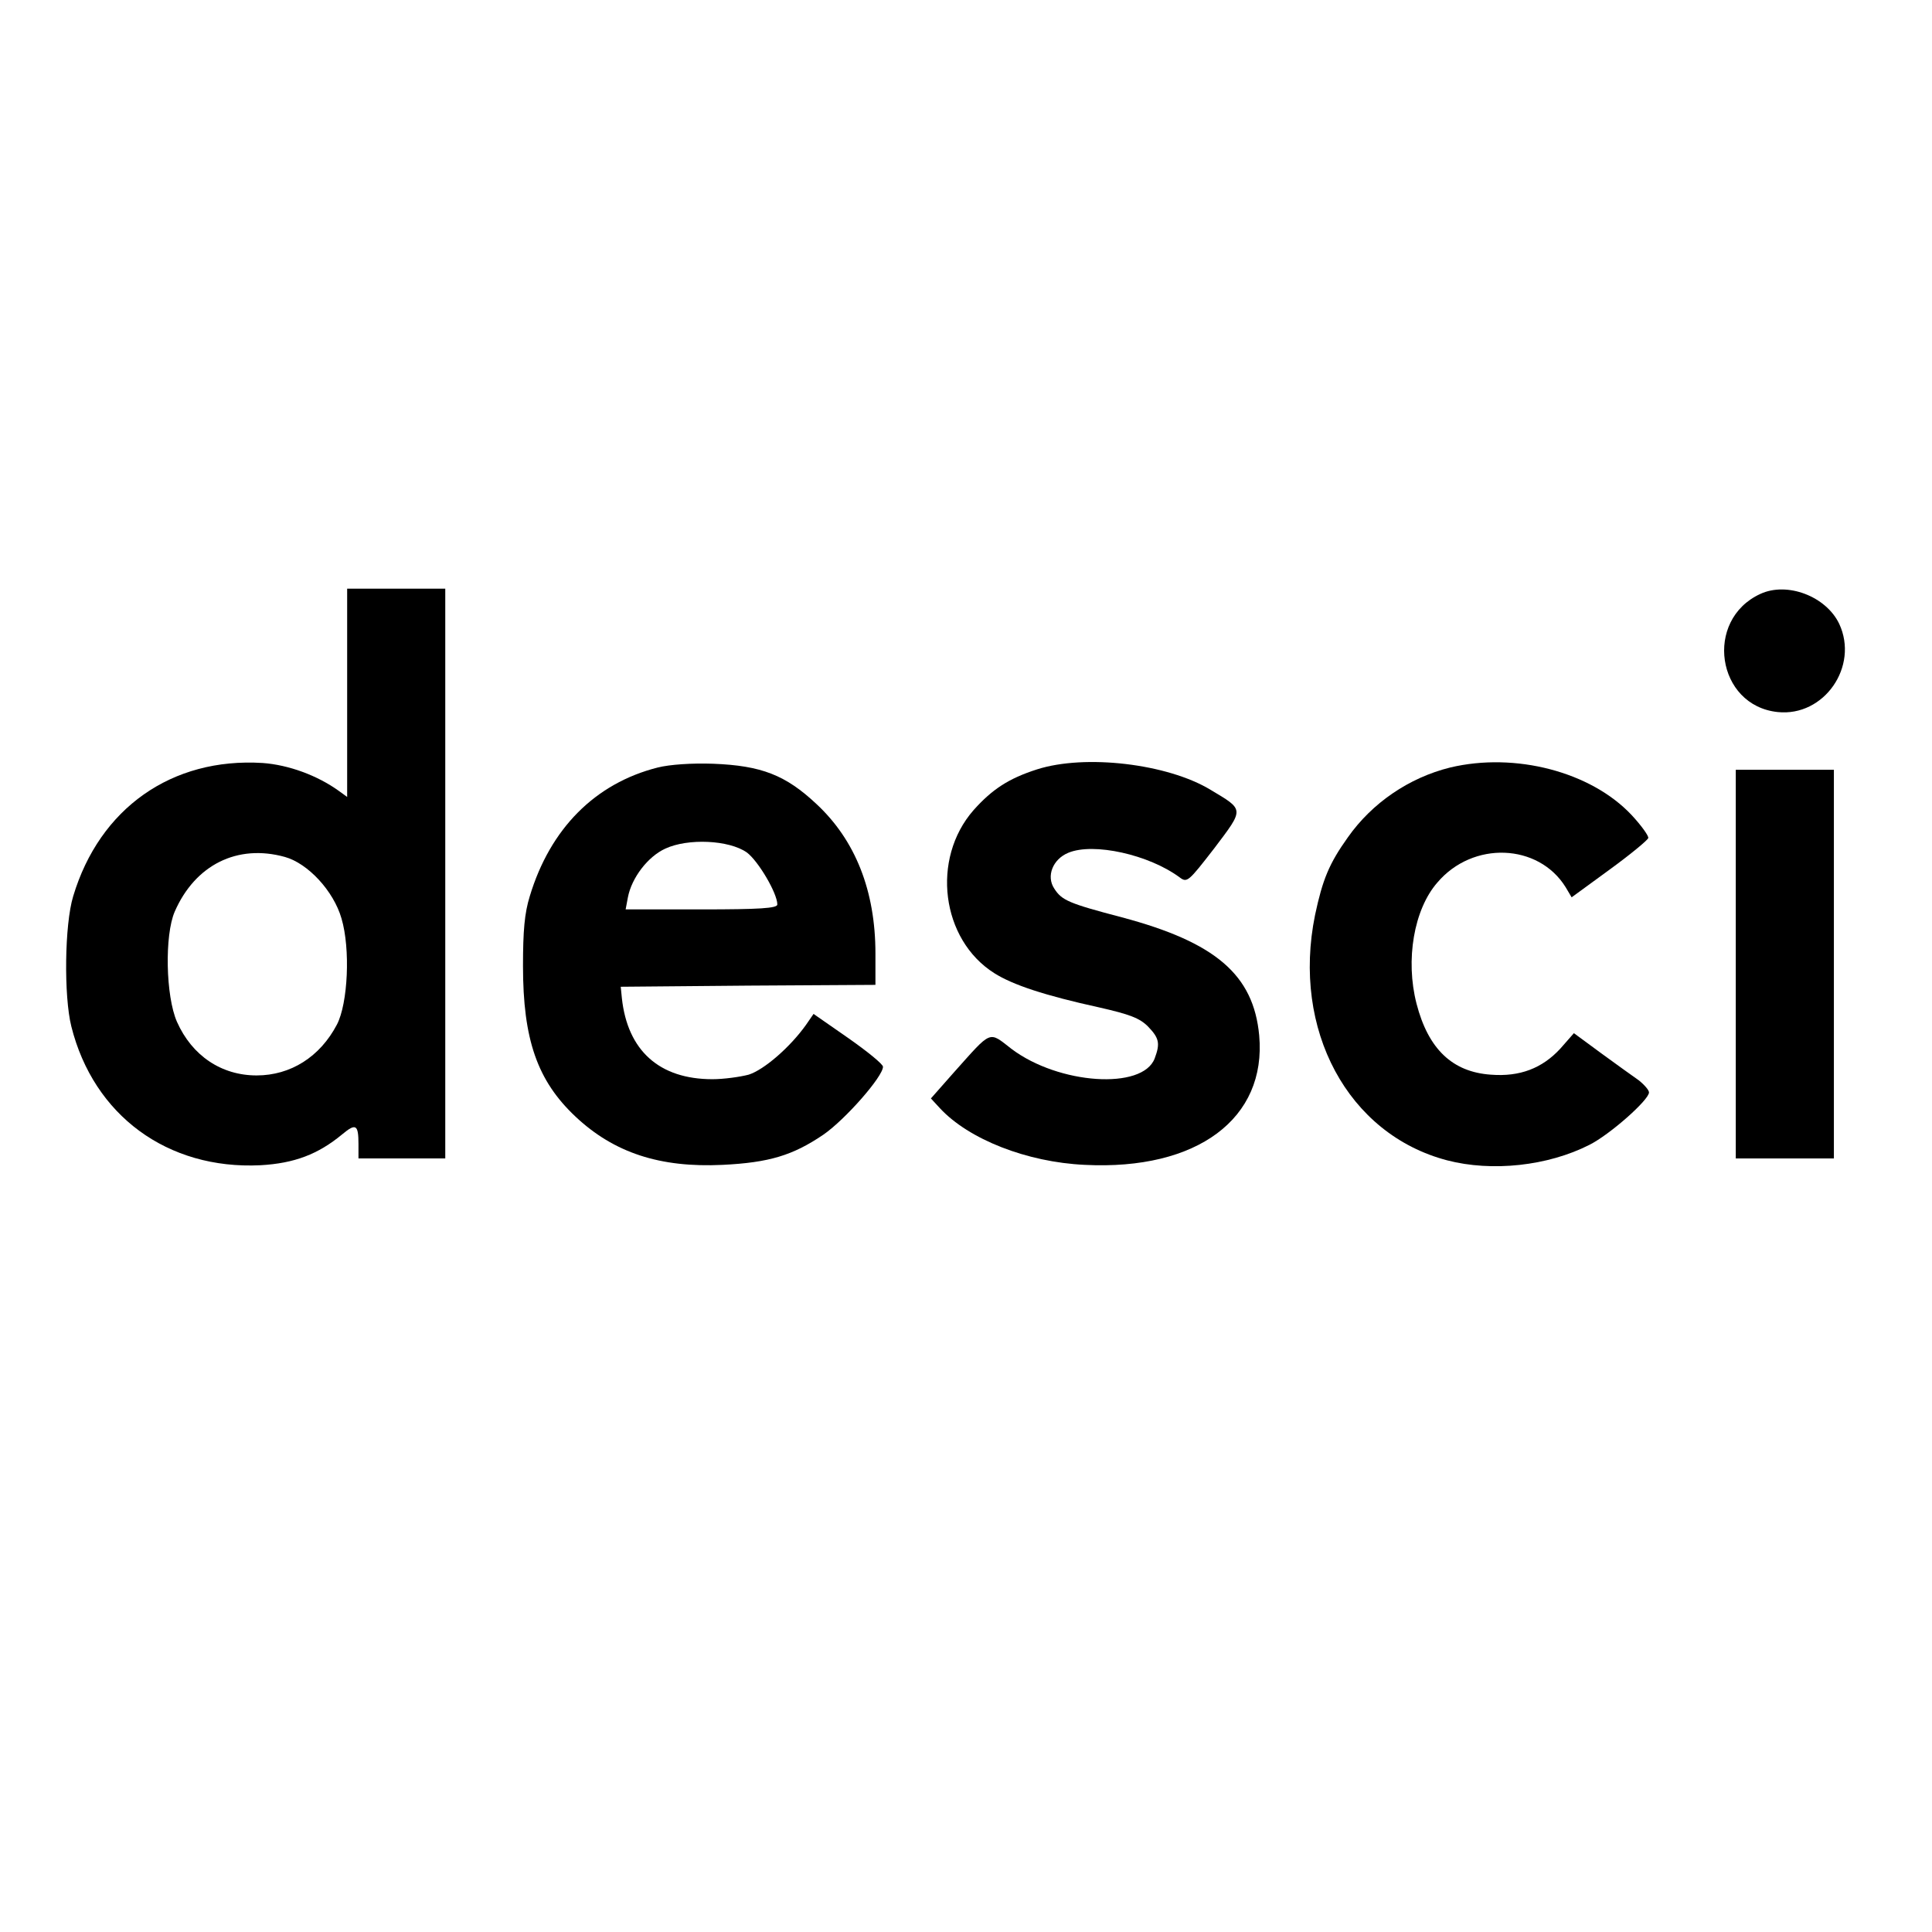 <?xml version="1.0" standalone="no"?>
<!DOCTYPE svg PUBLIC "-//W3C//DTD SVG 20010904//EN"
 "http://www.w3.org/TR/2001/REC-SVG-20010904/DTD/svg10.dtd">
<svg version="1.0" xmlns="http://www.w3.org/2000/svg"
 width="512pt" height="512pt" viewBox="0 0 512 512"
 preserveAspectRatio="xMidYMid meet">
<g transform="translate(0,512) scale(0.1,-0.1)"
fill="#000000" stroke="none">
<path d="M920 3284 l0 -276 -22 16 c-57 41 -133 69 -202 74 -241 15 -432 -120
-502 -353 -23 -75 -25 -265 -5 -345 59 -236 255 -380 501 -368 90 5 153 29
217 82 36 30 43 26 43 -26 l0 -38 115 0 115 0 0 755 0 755 -130 0 -130 0 0
-276z m-165 -435 c61 -17 129 -90 150 -163 24 -81 17 -225 -12 -281 -45 -86
-123 -135 -213 -135 -93 0 -171 52 -211 142 -30 68 -33 230 -6 292 54 124 166
180 292 145z"/>
<path d="M4665 3546 c-150 -69 -116 -296 46 -313 123 -13 216 121 163 234 -35
73 -138 112 -209 79z"/>
<path d="M1743 3086 c-166 -42 -285 -162 -339 -341 -14 -45 -18 -92 -18 -185
0 -195 38 -304 139 -399 102 -96 224 -136 390 -128 123 6 186 25 267 80 58 40
158 154 158 180 0 7 -42 41 -92 76 l-92 64 -20 -29 c-42 -59 -111 -119 -152
-132 -23 -6 -66 -12 -96 -12 -141 0 -225 76 -240 215 l-3 30 338 3 337 2 0 83
c0 166 -53 300 -156 396 -82 77 -146 102 -274 107 -57 2 -115 -2 -147 -10z
m236 -225 c30 -22 81 -108 81 -138 0 -10 -47 -13 -201 -13 l-201 0 6 32 c10
52 53 108 99 129 60 28 169 23 216 -10z"/>
<path d="M2748 3081 c-75 -24 -119 -53 -168 -108 -113 -129 -86 -343 55 -432
49 -31 133 -59 279 -91 79 -18 106 -28 128 -50 30 -31 33 -45 18 -85 -32 -84
-254 -69 -379 25 -62 48 -51 52 -154 -63 l-60 -68 24 -26 c76 -82 230 -143
384 -150 298 -15 482 123 462 343 -15 161 -116 247 -364 313 -141 37 -159 45
-179 76 -22 33 -4 78 37 95 67 28 214 -5 295 -65 20 -15 23 -12 92 77 80 106
80 101 -10 155 -114 69 -332 95 -460 54z"/>
<path d="M3843 3086 c-109 -27 -207 -94 -271 -185 -50 -70 -67 -112 -87 -206
-62 -304 87 -581 350 -650 119 -31 267 -15 377 41 54 27 158 119 158 139 0 6
-12 20 -27 32 -16 11 -60 43 -100 72 l-72 53 -36 -41 c-48 -52 -107 -75 -184
-69 -102 7 -166 68 -197 188 -30 116 -7 250 55 321 94 111 268 104 340 -12
l16 -27 100 73 c55 40 101 78 103 84 2 5 -18 33 -44 61 -108 115 -309 167
-481 126z"/>
<path d="M4600 2565 l0 -515 130 0 130 0 0 515 0 515 -130 0 -130 0 0 -515z"/>
</g>
</svg>
